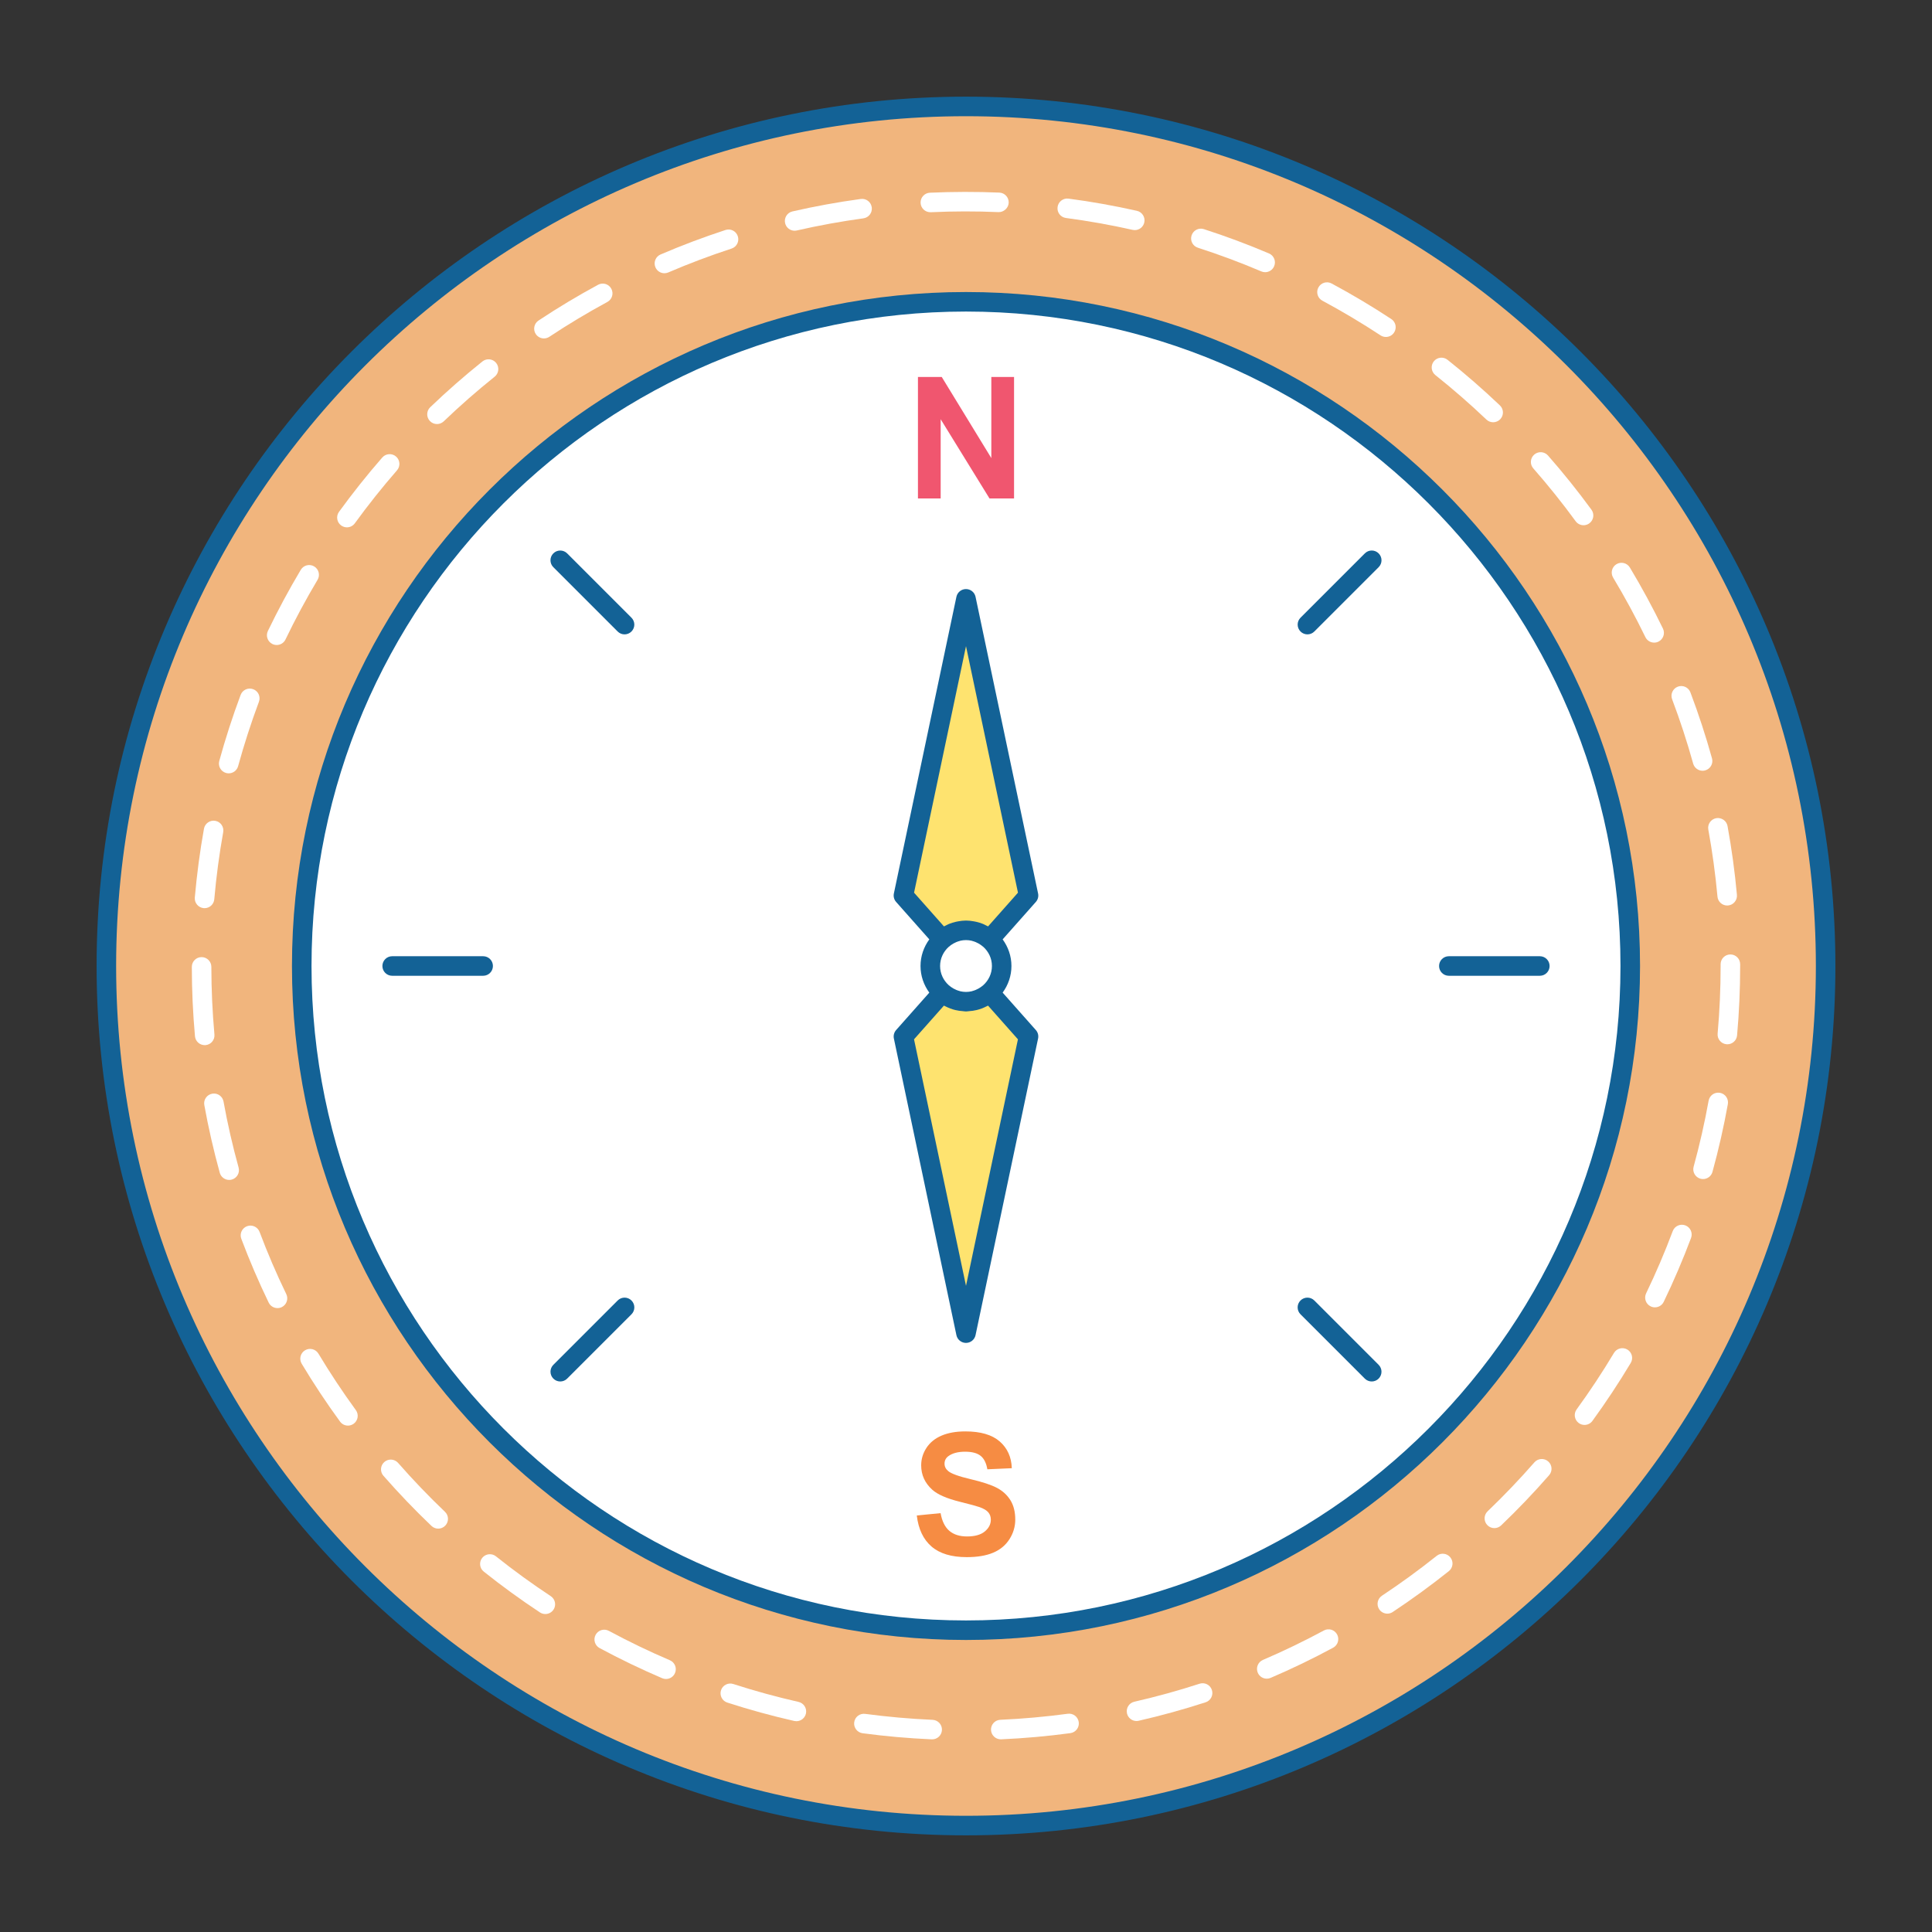 <?xml version="1.0" encoding="utf-8"?>

<!-- Скачано с сайта svg4.ru / Downloaded from svg4.ru -->
<svg height="800px" width="800px" version="1.1" id="Layer_1" xmlns="http://www.w3.org/2000/svg" xmlns:xlink="http://www.w3.org/1999/xlink" 
	 viewBox="0 0 100 100" enable-background="new 0 0 100 100" xml:space="preserve">
<rect x="0" y="0" width="100" height="100" fill="#333333" stroke="none"/>
<g>
	<ellipse fill="#F1B57D" cx="50" cy="50" rx="44.494" ry="44.491"/>
	<ellipse fill="#FFFFFF" cx="50" cy="50" rx="34.382" ry="34.379"/>
	<circle fill="#FFFFFF" cx="50" cy="50" r="1.847"/>
	<path fill="#FEE36F" d="M50,48.153c0.47,0,0.895,0.181,1.221,0.471l2.016-2.273L50,30.995L46.763,46.35l2.016,2.273
		C49.105,48.334,49.53,48.153,50,48.153z"/>
	<path fill="#FEE36F" d="M51.221,51.376c-0.326,0.289-0.75,0.471-1.221,0.471s-0.895-0.181-1.221-0.471l-2.016,2.273L50,69.005
		l3.237-15.356L51.221,51.376z"/>
	<path fill="#136296" d="M50,5.003C25.187,5.003,5,25.189,5,50c0,24.811,20.187,44.997,45,44.997S95,74.811,95,50
		C95,25.189,74.813,5.003,50,5.003z M50,93.985C25.745,93.985,6.011,74.253,6.011,50C6.011,25.746,25.745,6.015,50,6.015
		S93.989,25.746,93.989,50C93.989,74.253,74.255,93.985,50,93.985z"/>
	<g>
		<path fill="#FFFFFF" d="M10.544,47.005c0.015,0.001,0.03,0.002,0.044,0.002c0.259,0,0.48-0.198,0.503-0.461
			c0.102-1.162,0.257-2.331,0.462-3.473c0.049-0.275-0.134-0.538-0.409-0.587c-0.275-0.049-0.537,0.134-0.587,0.409
			c-0.21,1.172-0.369,2.371-0.474,3.563C10.06,46.735,10.266,46.98,10.544,47.005z"/>
		<path fill="#FFFFFF" d="M11.704,40.01c0.045,0.012,0.09,0.018,0.134,0.018c0.222,0,0.426-0.148,0.487-0.372
			c0.307-1.12,0.67-2.242,1.077-3.333c0.098-0.262-0.035-0.553-0.297-0.65c-0.261-0.098-0.553,0.035-0.65,0.296
			c-0.419,1.12-0.791,2.271-1.106,3.42C11.276,39.658,11.435,39.936,11.704,40.01z"/>
		<path fill="#FFFFFF" d="M22.618,21.949c0.126,0,0.252-0.047,0.35-0.141c0.839-0.805,1.726-1.582,2.635-2.31
			c0.218-0.175,0.253-0.493,0.079-0.711c-0.174-0.218-0.492-0.254-0.711-0.079c-0.933,0.747-1.843,1.544-2.703,2.37
			c-0.201,0.193-0.208,0.513-0.015,0.715C22.352,21.897,22.485,21.949,22.618,21.949z"/>
		<path fill="#FFFFFF" d="M14.103,33.335c0.071,0.034,0.145,0.05,0.219,0.05c0.189,0,0.369-0.105,0.456-0.287
			c0.505-1.051,1.064-2.089,1.659-3.087c0.143-0.24,0.065-0.55-0.175-0.693c-0.239-0.144-0.55-0.065-0.693,0.175
			c-0.611,1.024-1.184,2.089-1.703,3.167C13.745,32.912,13.851,33.214,14.103,33.335z"/>
		<path fill="#FFFFFF" d="M17.956,27.295c0.157,0,0.311-0.072,0.41-0.209c0.683-0.941,1.417-1.863,2.183-2.742
			c0.184-0.211,0.161-0.53-0.049-0.713c-0.209-0.183-0.529-0.161-0.713,0.049c-0.786,0.901-1.539,1.848-2.24,2.812
			c-0.164,0.226-0.114,0.542,0.112,0.706C17.75,27.263,17.854,27.295,17.956,27.295z"/>
		<path fill="#FFFFFF" d="M10.641,54.095c0.278-0.025,0.483-0.271,0.458-0.549c-0.104-1.155-0.158-2.332-0.159-3.501
			c0-0.279-0.227-0.505-0.506-0.505h0c-0.279,0-0.506,0.227-0.505,0.506c0.001,1.198,0.056,2.405,0.163,3.59
			c0.024,0.263,0.244,0.46,0.503,0.46C10.611,54.097,10.626,54.096,10.641,54.095z"/>
		<path fill="#FFFFFF" d="M81.556,26.979c0.099,0.135,0.253,0.207,0.409,0.207c0.104,0,0.208-0.032,0.298-0.098
			c0.226-0.165,0.275-0.481,0.11-0.707c-0.705-0.963-1.461-1.907-2.249-2.804c-0.185-0.21-0.504-0.23-0.714-0.046
			c-0.21,0.184-0.231,0.504-0.046,0.713C80.132,25.119,80.869,26.039,81.556,26.979z"/>
		<path fill="#FFFFFF" d="M20.606,75.72c-0.184-0.21-0.503-0.23-0.713-0.047c-0.21,0.184-0.231,0.503-0.047,0.713
			c0.788,0.899,1.624,1.772,2.487,2.596c0.098,0.093,0.224,0.14,0.349,0.14c0.133,0,0.267-0.052,0.366-0.157
			c0.193-0.202,0.185-0.522-0.017-0.715C22.19,77.449,21.374,76.597,20.606,75.72z"/>
		<path fill="#FFFFFF" d="M11.57,57.017c-0.05-0.274-0.31-0.458-0.588-0.407c-0.275,0.05-0.457,0.313-0.407,0.588
			c0.213,1.175,0.482,2.354,0.8,3.504c0.062,0.224,0.265,0.371,0.487,0.371c0.045,0,0.09-0.006,0.135-0.018
			c0.269-0.075,0.427-0.353,0.353-0.622C12.04,59.312,11.777,58.163,11.57,57.017z"/>
		<path fill="#FFFFFF" d="M13.436,63.764c-0.098-0.261-0.39-0.394-0.651-0.295c-0.261,0.098-0.394,0.39-0.295,0.651
			c0.421,1.117,0.897,2.228,1.417,3.302c0.087,0.18,0.268,0.285,0.456,0.285c0.074,0,0.149-0.016,0.22-0.05
			c0.251-0.121,0.357-0.424,0.235-0.675C14.31,65.936,13.846,64.853,13.436,63.764z"/>
		<path fill="#FFFFFF" d="M16.482,70.064c-0.144-0.239-0.454-0.317-0.694-0.173c-0.239,0.144-0.317,0.454-0.173,0.694
			c0.614,1.024,1.282,2.032,1.986,2.996c0.099,0.136,0.253,0.208,0.409,0.208c0.103,0,0.207-0.032,0.297-0.097
			c0.226-0.164,0.276-0.48,0.111-0.706C17.732,72.045,17.081,71.062,16.482,70.064z"/>
		<path fill="#FFFFFF" d="M55.174,11.283c1.153,0.153,2.314,0.359,3.449,0.615c0.038,0.008,0.075,0.012,0.112,0.012
			c0.231,0,0.44-0.159,0.493-0.394c0.061-0.272-0.11-0.543-0.382-0.604c-1.165-0.262-2.355-0.475-3.539-0.631
			c-0.277-0.037-0.531,0.158-0.567,0.435C54.702,10.993,54.897,11.247,55.174,11.283z"/>
		<path fill="#FFFFFF" d="M85.165,32.977c0.087,0.18,0.268,0.285,0.455,0.285c0.074,0,0.149-0.016,0.22-0.051
			c0.251-0.122,0.356-0.424,0.234-0.676c-0.522-1.075-1.098-2.138-1.712-3.16c-0.145-0.24-0.456-0.317-0.694-0.173
			c-0.239,0.144-0.317,0.454-0.173,0.694C84.094,30.893,84.656,31.929,85.165,32.977z"/>
		<path fill="#FFFFFF" d="M62.002,12.822c1.107,0.357,2.212,0.769,3.284,1.226c0.065,0.028,0.132,0.041,0.198,0.041
			c0.197,0,0.383-0.116,0.465-0.308c0.11-0.257-0.01-0.554-0.267-0.663c-1.101-0.469-2.234-0.892-3.37-1.258
			c-0.265-0.087-0.551,0.061-0.636,0.326C61.59,12.452,61.736,12.737,62.002,12.822z"/>
		<path fill="#FFFFFF" d="M76.937,21.717c0.098,0.093,0.223,0.139,0.349,0.139c0.133,0,0.267-0.053,0.366-0.157
			c0.193-0.202,0.185-0.522-0.017-0.715c-0.865-0.824-1.777-1.618-2.711-2.361c-0.219-0.174-0.537-0.138-0.711,0.081
			c-0.173,0.218-0.137,0.536,0.081,0.71C75.205,20.14,76.094,20.914,76.937,21.717z"/>
		<path fill="#FFFFFF" d="M68.446,15.564c1.023,0.549,2.035,1.153,3.011,1.794c0.086,0.056,0.182,0.083,0.277,0.083
			c0.164,0,0.326-0.08,0.423-0.228c0.154-0.233,0.089-0.547-0.144-0.7c-1-0.658-2.039-1.277-3.089-1.84
			c-0.246-0.133-0.552-0.039-0.684,0.206C68.107,15.126,68.199,15.432,68.446,15.564z"/>
		<path fill="#FFFFFF" d="M52.21,10.496c0.012-0.279-0.205-0.515-0.484-0.527c-1.195-0.05-2.416-0.047-3.594,0.006
			c-0.279,0.013-0.495,0.249-0.482,0.528c0.012,0.271,0.236,0.482,0.505,0.482c0.008,0,0.016,0,0.024,0
			c1.148-0.054,2.339-0.056,3.505-0.006C51.941,10.99,52.198,10.775,52.21,10.496z"/>
		<path fill="#FFFFFF" d="M28.154,17.517c0.096,0,0.193-0.027,0.279-0.084c0.97-0.643,1.981-1.25,3.004-1.804
			c0.246-0.133,0.337-0.44,0.204-0.685c-0.133-0.246-0.439-0.338-0.685-0.204c-1.05,0.568-2.087,1.19-3.082,1.851
			c-0.233,0.154-0.296,0.468-0.142,0.701C27.83,17.437,27.99,17.517,28.154,17.517z"/>
		<path fill="#FFFFFF" d="M28.506,82.616c-0.974-0.643-1.928-1.336-2.835-2.06c-0.219-0.174-0.536-0.138-0.711,0.079
			c-0.174,0.218-0.139,0.537,0.079,0.71c0.931,0.743,1.909,1.454,2.909,2.114c0.086,0.056,0.182,0.083,0.278,0.083
			c0.164,0,0.325-0.08,0.423-0.227C28.804,83.084,28.739,82.77,28.506,82.616z"/>
		<path fill="#FFFFFF" d="M34.39,14.143c0.067,0,0.135-0.013,0.199-0.041c1.067-0.459,2.17-0.874,3.277-1.236
			c0.266-0.087,0.41-0.372,0.323-0.638c-0.086-0.265-0.37-0.411-0.637-0.324c-1.136,0.371-2.267,0.798-3.362,1.268
			c-0.257,0.11-0.375,0.408-0.265,0.664C34.008,14.028,34.194,14.143,34.39,14.143z"/>
		<path fill="#FFFFFF" d="M88.422,42.938c0.209,1.145,0.368,2.313,0.474,3.471c0.024,0.262,0.244,0.46,0.503,0.46
			c0.015,0,0.031-0.001,0.046-0.002c0.278-0.025,0.483-0.271,0.458-0.55c-0.108-1.188-0.272-2.386-0.486-3.561
			c-0.05-0.274-0.314-0.454-0.588-0.407C88.554,42.4,88.372,42.663,88.422,42.938z"/>
		<path fill="#FFFFFF" d="M41.129,11.942c0.038,0,0.076-0.004,0.114-0.013c1.131-0.259,2.291-0.47,3.446-0.628
			c0.277-0.038,0.471-0.292,0.433-0.569c-0.038-0.276-0.289-0.472-0.569-0.433c-1.186,0.161-2.376,0.378-3.536,0.644
			c-0.272,0.062-0.442,0.334-0.38,0.606C40.691,11.784,40.898,11.942,41.129,11.942z"/>
		<path fill="#FFFFFF" d="M68.523,84.394c-1.022,0.551-2.083,1.064-3.154,1.523c-0.257,0.11-0.376,0.407-0.266,0.664
			c0.082,0.192,0.269,0.307,0.465,0.307c0.067,0,0.134-0.013,0.199-0.041c1.099-0.471,2.188-0.996,3.237-1.563
			c0.245-0.133,0.337-0.439,0.204-0.685C69.076,84.353,68.77,84.26,68.523,84.394z"/>
		<path fill="#FFFFFF" d="M34.672,85.934c-1.068-0.456-2.13-0.968-3.158-1.521c-0.245-0.132-0.553-0.04-0.685,0.206
			c-0.132,0.246-0.04,0.552,0.206,0.685c1.055,0.567,2.144,1.092,3.24,1.56c0.065,0.028,0.132,0.04,0.198,0.04
			c0.196,0,0.383-0.115,0.465-0.307C35.049,86.341,34.929,86.044,34.672,85.934z"/>
		<path fill="#FFFFFF" d="M84.233,69.853c-0.24-0.143-0.55-0.065-0.694,0.174c-0.598,0.999-1.248,1.983-1.933,2.923
			c-0.164,0.226-0.115,0.542,0.111,0.707c0.09,0.065,0.194,0.097,0.297,0.097c0.156,0,0.311-0.072,0.409-0.208
			c0.702-0.965,1.369-1.974,1.983-2.999C84.551,70.307,84.473,69.997,84.233,69.853z"/>
		<path fill="#FFFFFF" d="M88.125,39.894c0.045,0,0.09-0.006,0.136-0.019c0.269-0.075,0.427-0.353,0.352-0.622
			c-0.319-1.149-0.695-2.298-1.118-3.417c-0.099-0.261-0.39-0.393-0.652-0.294c-0.261,0.099-0.393,0.391-0.294,0.652
			c0.412,1.09,0.778,2.21,1.089,3.33C87.7,39.747,87.904,39.894,88.125,39.894z"/>
		<path fill="#FFFFFF" d="M79.421,75.69c-0.764,0.874-1.579,1.727-2.422,2.534c-0.202,0.193-0.209,0.513-0.016,0.715
			c0.099,0.104,0.233,0.156,0.365,0.156c0.126,0,0.252-0.046,0.35-0.14c0.865-0.827,1.701-1.702,2.484-2.599
			c0.184-0.21,0.162-0.53-0.048-0.713C79.924,75.459,79.605,75.481,79.421,75.69z"/>
		<path fill="#FFFFFF" d="M89.026,56.564c-0.279-0.049-0.538,0.133-0.588,0.408c-0.207,1.147-0.468,2.297-0.776,3.416
			c-0.074,0.27,0.084,0.548,0.353,0.622c0.045,0.012,0.09,0.018,0.135,0.018c0.222,0,0.425-0.147,0.487-0.371
			c0.316-1.149,0.584-2.328,0.796-3.505C89.483,56.877,89.3,56.614,89.026,56.564z"/>
		<path fill="#FFFFFF" d="M89.565,49.402c-0.279,0-0.506,0.226-0.506,0.506V50c0,1.17-0.052,2.347-0.155,3.501
			c-0.025,0.278,0.181,0.524,0.459,0.549c0.015,0.001,0.031,0.002,0.045,0.002c0.259,0,0.479-0.198,0.503-0.461
			c0.106-1.183,0.159-2.391,0.159-3.59v-0.093C90.07,49.628,89.844,49.402,89.565,49.402z"/>
		<path fill="#FFFFFF" d="M87.232,63.425c-0.261-0.097-0.553,0.034-0.651,0.296c-0.409,1.09-0.873,2.174-1.378,3.222
			c-0.121,0.252-0.016,0.554,0.236,0.675c0.071,0.034,0.146,0.05,0.219,0.05c0.188,0,0.369-0.105,0.456-0.286
			c0.519-1.075,0.994-2.187,1.415-3.306C87.626,63.814,87.493,63.523,87.232,63.425z"/>
		<path fill="#FFFFFF" d="M55.266,88.704c-1.151,0.155-2.325,0.26-3.489,0.312c-0.279,0.012-0.495,0.249-0.482,0.528
			c0.012,0.271,0.236,0.483,0.505,0.483c0.008,0,0.015,0,0.023,0c1.194-0.053,2.398-0.161,3.579-0.32
			c0.277-0.038,0.471-0.292,0.434-0.569C55.797,88.861,55.549,88.667,55.266,88.704z"/>
		<path fill="#FFFFFF" d="M62.09,87.149c-1.107,0.36-2.243,0.673-3.377,0.932c-0.272,0.062-0.442,0.333-0.38,0.605
			c0.053,0.234,0.262,0.393,0.492,0.393c0.037,0,0.075-0.004,0.113-0.013c1.164-0.265,2.33-0.587,3.465-0.956
			c0.265-0.086,0.411-0.372,0.324-0.637C62.641,87.208,62.358,87.063,62.09,87.149z"/>
		<path fill="#FFFFFF" d="M74.362,80.531c-0.908,0.725-1.861,1.419-2.833,2.063c-0.233,0.155-0.297,0.468-0.143,0.701
			c0.097,0.147,0.258,0.227,0.422,0.227c0.096,0,0.193-0.027,0.278-0.084c0.997-0.661,1.975-1.373,2.906-2.116
			c0.218-0.174,0.254-0.492,0.079-0.71C74.898,80.393,74.58,80.356,74.362,80.531z"/>
		<path fill="#FFFFFF" d="M41.333,88.091c-1.135-0.257-2.271-0.569-3.378-0.927c-0.264-0.086-0.551,0.06-0.636,0.325
			s0.06,0.551,0.325,0.636c1.135,0.368,2.301,0.688,3.466,0.952c0.038,0.008,0.075,0.012,0.112,0.012
			c0.231,0,0.439-0.159,0.493-0.394C41.776,88.424,41.605,88.152,41.333,88.091z"/>
		<path fill="#FFFFFF" d="M48.271,89.018c-1.166-0.051-2.34-0.155-3.489-0.308c-0.279-0.037-0.531,0.157-0.568,0.434
			c-0.037,0.277,0.158,0.531,0.434,0.568c1.179,0.158,2.384,0.264,3.58,0.316c0.007,0,0.015,0,0.022,0
			c0.269,0,0.493-0.212,0.505-0.484C48.767,89.266,48.55,89.031,48.271,89.018z"/>
	</g>
	<path fill="#136296" d="M50,15.115c-19.237,0-34.888,15.649-34.888,34.885S30.763,84.885,50,84.885S84.888,69.236,84.888,50
		S69.237,15.115,50,15.115z M50,83.874c-18.68,0-33.876-15.196-33.876-33.874c0-18.678,15.197-33.874,33.876-33.874
		S83.876,31.322,83.876,50C83.876,68.678,68.68,83.874,50,83.874z"/>
	<path fill="#136296" d="M53.731,46.246l-3.237-15.355c-0.049-0.234-0.256-0.401-0.495-0.401s-0.445,0.167-0.495,0.401
		l-3.237,15.355c-0.033,0.157,0.01,0.32,0.117,0.44l1.717,1.936c-0.283,0.388-0.455,0.862-0.455,1.378
		c0,0.516,0.172,0.99,0.455,1.378l-1.717,1.936c-0.106,0.119-0.15,0.283-0.117,0.439l3.237,15.355
		c0.049,0.234,0.256,0.401,0.495,0.401s0.445-0.167,0.495-0.401l3.237-15.355c0.033-0.157-0.01-0.32-0.117-0.439l-1.717-1.936
		c0.283-0.388,0.455-0.862,0.455-1.378c0-0.516-0.172-0.99-0.455-1.378l1.717-1.936C53.721,46.566,53.764,46.403,53.731,46.246z
		 M49.115,49.002c0.124-0.11,0.31-0.231,0.551-0.296c0.018-0.005,0.034-0.012,0.052-0.016c0.087-0.019,0.181-0.031,0.282-0.031
		s0.195,0.012,0.282,0.031c0.018,0.004,0.034,0.012,0.052,0.016c0.241,0.065,0.427,0.186,0.551,0.296
		c0.003,0.002,0.006,0.003,0.009,0.005c0.273,0.246,0.448,0.598,0.448,0.993c0,0.395-0.175,0.748-0.449,0.994
		c-0.002,0.002-0.006,0.003-0.008,0.005c-0.124,0.11-0.31,0.231-0.551,0.296c-0.018,0.005-0.034,0.012-0.052,0.016
		c-0.087,0.019-0.181,0.031-0.282,0.031s-0.195-0.012-0.282-0.031c-0.018-0.004-0.034-0.012-0.052-0.016
		c-0.241-0.065-0.427-0.186-0.551-0.296c-0.002-0.002-0.006-0.003-0.008-0.005c-0.273-0.246-0.448-0.598-0.448-0.994
		c0-0.395,0.175-0.748,0.448-0.993C49.109,49.005,49.113,49.004,49.115,49.002z M50,66.554l-2.69-12.759l1.547-1.744
		c0.034,0.019,0.07,0.033,0.105,0.05c0.073,0.036,0.146,0.069,0.222,0.098c0.083,0.031,0.168,0.058,0.254,0.079
		c0.069,0.017,0.139,0.029,0.21,0.04c0.06,0.009,0.12,0.014,0.18,0.018c0.058,0.004,0.113,0.017,0.171,0.017
		s0.114-0.013,0.171-0.017c0.06-0.004,0.121-0.009,0.18-0.018c0.071-0.011,0.141-0.023,0.21-0.04
		c0.086-0.021,0.17-0.048,0.254-0.079c0.077-0.028,0.149-0.062,0.222-0.098c0.035-0.017,0.071-0.031,0.105-0.05l1.547,1.744
		L50,66.554z M51.143,47.95c-0.035-0.02-0.073-0.035-0.109-0.053c-0.053-0.026-0.104-0.055-0.159-0.077
		c-0.112-0.046-0.228-0.08-0.345-0.107c-0.04-0.009-0.079-0.017-0.12-0.024c-0.135-0.024-0.271-0.041-0.409-0.041
		s-0.274,0.017-0.409,0.041c-0.04,0.007-0.08,0.015-0.12,0.024c-0.117,0.028-0.233,0.062-0.345,0.107
		c-0.055,0.022-0.106,0.051-0.159,0.077c-0.036,0.018-0.074,0.033-0.109,0.053l-1.547-1.745L50,33.446l2.69,12.759L51.143,47.95z"/>
	<path fill="#136296" d="M70.644,28.643l-3.329,3.329c-0.198,0.197-0.198,0.517,0,0.715c0.099,0.099,0.228,0.148,0.357,0.148
		c0.129,0,0.259-0.049,0.357-0.148l3.329-3.329c0.198-0.197,0.198-0.517,0-0.715C71.161,28.445,70.841,28.445,70.644,28.643z"/>
	<path fill="#136296" d="M31.971,67.313l-3.329,3.329c-0.198,0.197-0.198,0.517,0,0.715c0.099,0.099,0.228,0.148,0.357,0.148
		s0.259-0.049,0.357-0.148l3.329-3.329c0.198-0.197,0.198-0.517,0-0.715C32.488,67.116,32.168,67.116,31.971,67.313z"/>
	<path fill="#136296" d="M29.356,28.643c-0.198-0.197-0.517-0.197-0.715,0c-0.198,0.197-0.198,0.517,0,0.715l3.329,3.329
		c0.099,0.099,0.228,0.148,0.357,0.148s0.259-0.049,0.357-0.148c0.198-0.197,0.198-0.517,0-0.715L29.356,28.643z"/>
	<path fill="#136296" d="M68.029,67.313c-0.198-0.197-0.517-0.197-0.715,0c-0.198,0.197-0.198,0.517,0,0.715l3.329,3.329
		c0.099,0.099,0.228,0.148,0.357,0.148c0.129,0,0.259-0.049,0.357-0.148c0.198-0.197,0.198-0.517,0-0.715L68.029,67.313z"/>
	<path fill="#136296" d="M74.992,50.506h4.709c0.279,0,0.506-0.226,0.506-0.506s-0.226-0.506-0.506-0.506h-4.709
		c-0.279,0-0.506,0.226-0.506,0.506S74.712,50.506,74.992,50.506z"/>
	<path fill="#136296" d="M25.008,49.494h-4.709c-0.279,0-0.506,0.226-0.506,0.506s0.226,0.506,0.506,0.506h4.709
		c0.279,0,0.506-0.226,0.506-0.506S25.288,49.494,25.008,49.494z"/>
	<polygon fill="#F0566F" points="48.689,21.699 51.217,25.801 52.487,25.801 52.487,19.511 51.311,19.511 51.311,23.711 
		48.744,19.511 47.513,19.511 47.513,25.801 48.689,25.801 	"/>
	<path fill="#F68C43" d="M51.606,77.014c-0.295-0.156-0.75-0.307-1.366-0.452s-1.004-0.286-1.163-0.421
		c-0.126-0.106-0.188-0.233-0.188-0.382c0-0.163,0.067-0.293,0.201-0.391c0.208-0.152,0.496-0.228,0.864-0.228
		c0.357,0,0.624,0.071,0.802,0.213c0.178,0.141,0.294,0.374,0.349,0.697l1.266-0.056c-0.02-0.577-0.229-1.039-0.627-1.386
		c-0.398-0.346-0.99-0.519-1.777-0.519c-0.482,0-0.893,0.073-1.234,0.219c-0.34,0.146-0.601,0.358-0.782,0.637
		c-0.181,0.279-0.271,0.578-0.271,0.899c0,0.498,0.192,0.92,0.577,1.266c0.274,0.246,0.75,0.453,1.429,0.622
		c0.527,0.131,0.865,0.223,1.013,0.275c0.217,0.077,0.368,0.168,0.456,0.272c0.087,0.105,0.13,0.231,0.13,0.38
		c0,0.232-0.103,0.434-0.31,0.607c-0.207,0.173-0.514,0.26-0.922,0.26c-0.385,0-0.69-0.098-0.917-0.292
		c-0.227-0.195-0.377-0.499-0.451-0.914l-1.232,0.12c0.083,0.703,0.336,1.239,0.761,1.606c0.425,0.368,1.033,0.551,1.826,0.551
		c0.545,0,0.999-0.076,1.364-0.229c0.365-0.153,0.647-0.387,0.847-0.702c0.2-0.314,0.299-0.652,0.299-1.012
		c0-0.398-0.083-0.731-0.25-1.002C52.132,77.383,51.901,77.17,51.606,77.014z"/>
</g>
</svg>